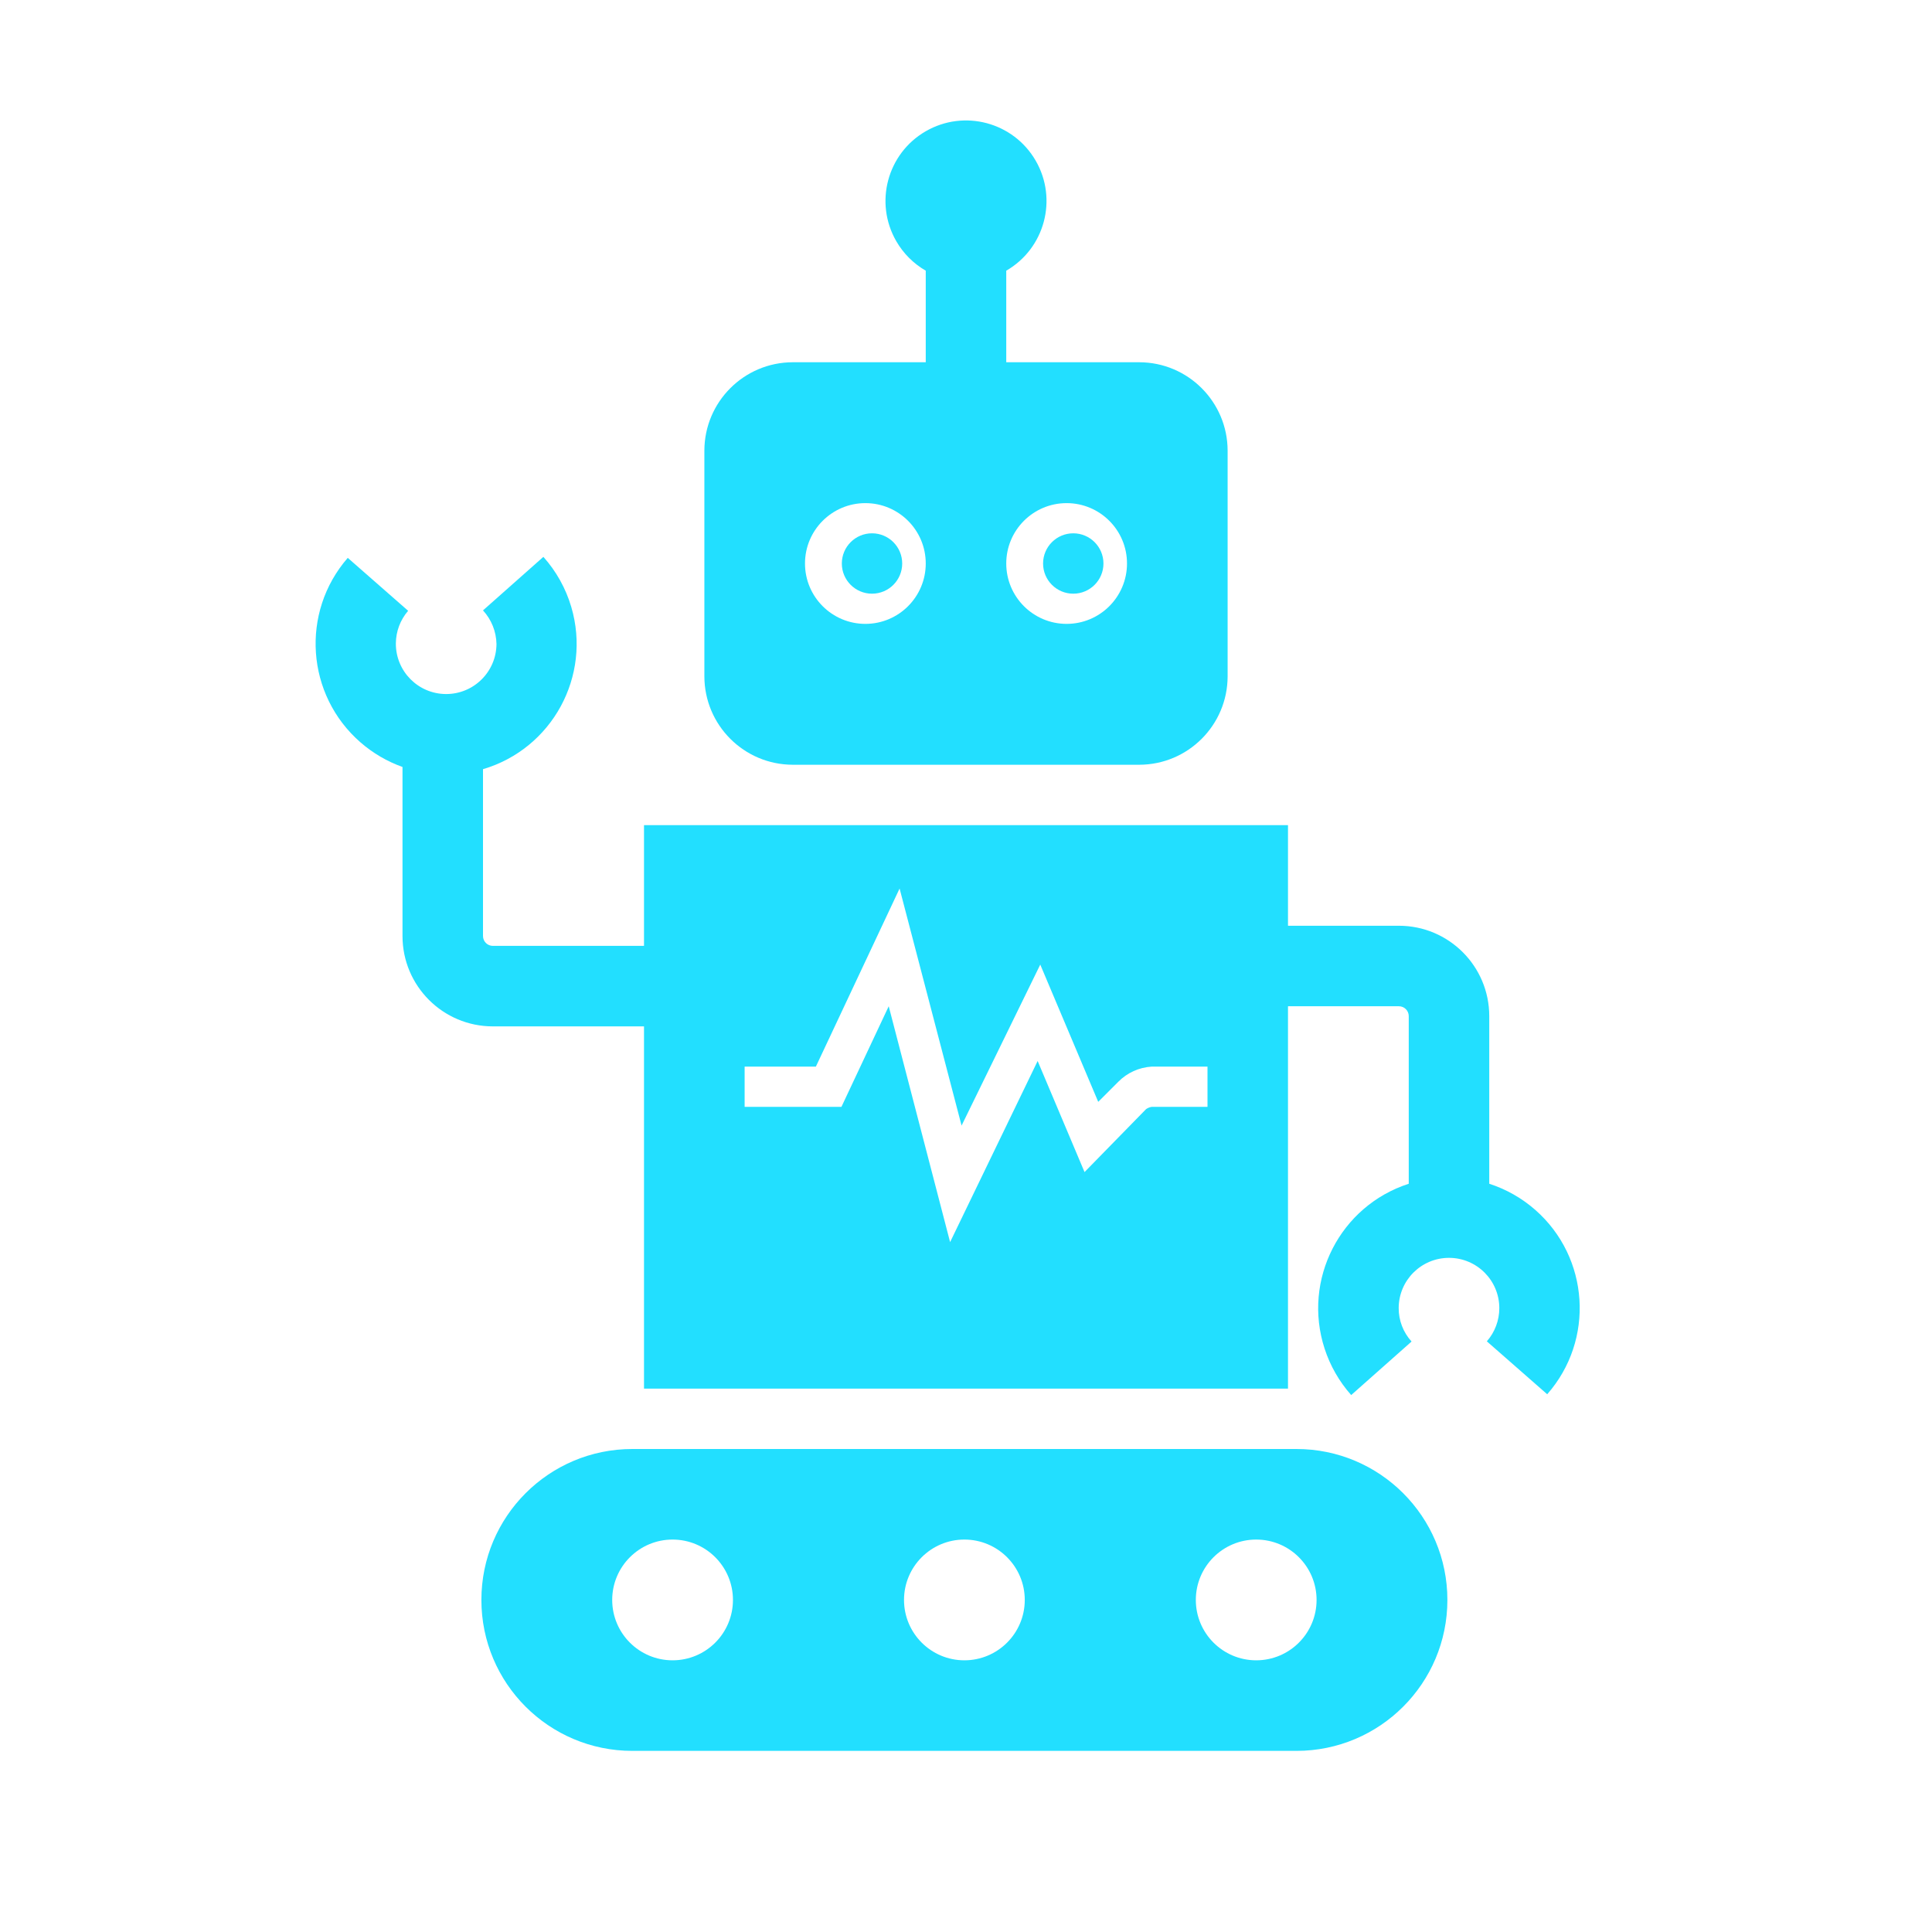 <svg width="566" height="566" xmlns="http://www.w3.org/2000/svg" xmlns:xlink="http://www.w3.org/1999/xlink" xml:space="preserve" overflow="hidden"><defs><clipPath id="clip0"><rect x="357" y="77" width="566" height="566"/></clipPath></defs><g clip-path="url(#clip0)" transform="translate(-357 -77)"><path d="M736.81 501.5 542.247 501.5C517.826 501.5 498.028 521.298 498.028 545.719 498.028 570.14 517.826 589.938 542.247 589.938L736.81 589.938C761.231 589.938 781.028 570.14 781.028 545.719 781.028 521.298 761.231 501.5 736.81 501.5ZM554.039 563.406C544.27 563.406 536.351 555.488 536.351 545.719 536.351 535.95 544.27 528.031 554.039 528.031 563.808 528.031 571.726 535.95 571.726 545.719 571.726 555.488 563.808 563.406 554.039 563.406ZM639.528 563.406C629.76 563.406 621.841 555.488 621.841 545.719 621.841 535.95 629.76 528.031 639.528 528.031 649.297 528.031 657.216 535.95 657.216 545.719 657.216 555.488 649.297 563.406 639.528 563.406ZM725.018 563.406C715.249 563.406 707.33 555.488 707.33 545.719 707.33 535.95 715.249 528.031 725.018 528.031 734.787 528.031 742.705 535.95 742.705 545.719 742.705 555.488 734.787 563.406 725.018 563.406Z" fill="#22DFFF"/><path d="M680.269 242.083C680.269 246.968 676.309 250.927 671.425 250.927 666.541 250.927 662.581 246.968 662.581 242.083 662.581 237.199 666.541 233.24 671.425 233.24 676.309 233.24 680.269 237.199 680.269 242.083Z" fill="#22DFFF"/><path d="M690.763 183.125 651.792 183.125 651.792 156.299C663.072 149.786 666.936 135.363 660.424 124.084 653.911 112.804 639.488 108.939 628.208 115.451 616.928 121.964 613.064 136.387 619.576 147.667 621.646 151.252 624.623 154.229 628.208 156.299L628.208 183.125 589.237 183.125C574.956 183.157 563.387 194.727 563.354 209.008L563.354 275.159C563.387 289.44 574.956 301.009 589.237 301.042L690.763 301.042C705.044 301.009 716.613 289.44 716.646 275.159L716.646 209.008C716.613 194.727 705.044 183.157 690.763 183.125ZM610.521 259.771C600.752 259.771 592.833 251.852 592.833 242.083 592.833 232.315 600.752 224.396 610.521 224.396 620.29 224.396 628.208 232.315 628.208 242.083 628.208 251.852 620.29 259.771 610.521 259.771ZM669.479 259.771C659.71 259.771 651.792 251.852 651.792 242.083 651.792 232.315 659.71 224.396 669.479 224.396 679.248 224.396 687.167 232.315 687.167 242.083 687.167 251.852 679.248 259.771 669.479 259.771Z" fill="#22DFFF"/><path d="M621.31 242.083C621.31 246.968 617.351 250.927 612.466 250.927 607.582 250.927 603.623 246.968 603.623 242.083 603.623 237.199 607.582 233.24 612.466 233.24 617.351 233.24 621.31 237.199 621.31 242.083Z" fill="#22DFFF"/><path d="M793.292 423.793 793.292 374.681C793.292 360.06 781.44 348.208 766.819 348.208L734.333 348.208 734.333 318.729 545.667 318.729 545.667 354.104 501.389 354.104C499.794 354.104 498.5 352.811 498.5 351.215L498.5 302.339C518.768 296.353 530.345 275.071 524.36 254.804 522.755 249.371 519.964 244.361 516.188 240.138L498.5 255.821C500.974 258.511 502.379 262.012 502.45 265.667 502.406 273.807 495.771 280.37 487.63 280.326 479.49 280.281 472.927 273.647 472.972 265.506 472.991 261.99 474.266 258.597 476.568 255.939L458.88 240.432C444.984 256.397 446.661 280.604 462.626 294.5 466.238 297.643 470.406 300.082 474.917 301.69L474.917 351.215C474.917 365.836 486.768 377.688 501.389 377.688L545.667 377.688 545.667 483.812 734.333 483.812 734.333 371.792 766.819 371.792C768.415 371.792 769.708 373.085 769.708 374.681L769.708 423.793C749.571 430.307 738.527 451.913 745.041 472.051 746.672 477.091 749.329 481.738 752.846 485.699L770.534 470.016C768.094 467.342 766.747 463.849 766.76 460.229 766.767 452.089 773.372 445.495 781.512 445.502 789.653 445.509 796.247 452.114 796.24 460.254 796.237 463.824 794.938 467.272 792.584 469.957L810.272 485.463C824.222 469.589 822.662 445.412 806.788 431.462 802.861 428.01 798.267 425.4 793.292 423.793ZM710.75 401.271 694.36 401.271C693.789 401.373 693.247 401.594 692.768 401.919L674.726 420.373 660.989 387.828 635.342 440.891 617.36 371.792 603.505 401.271 575.146 401.271 575.146 389.479 596.017 389.479 620.544 337.301 638.703 406.754 661.756 359.587 678.736 399.797 684.631 393.901C687.22 391.281 690.684 389.707 694.36 389.479L710.75 389.479Z" fill="#22DFFF"/></g></svg>